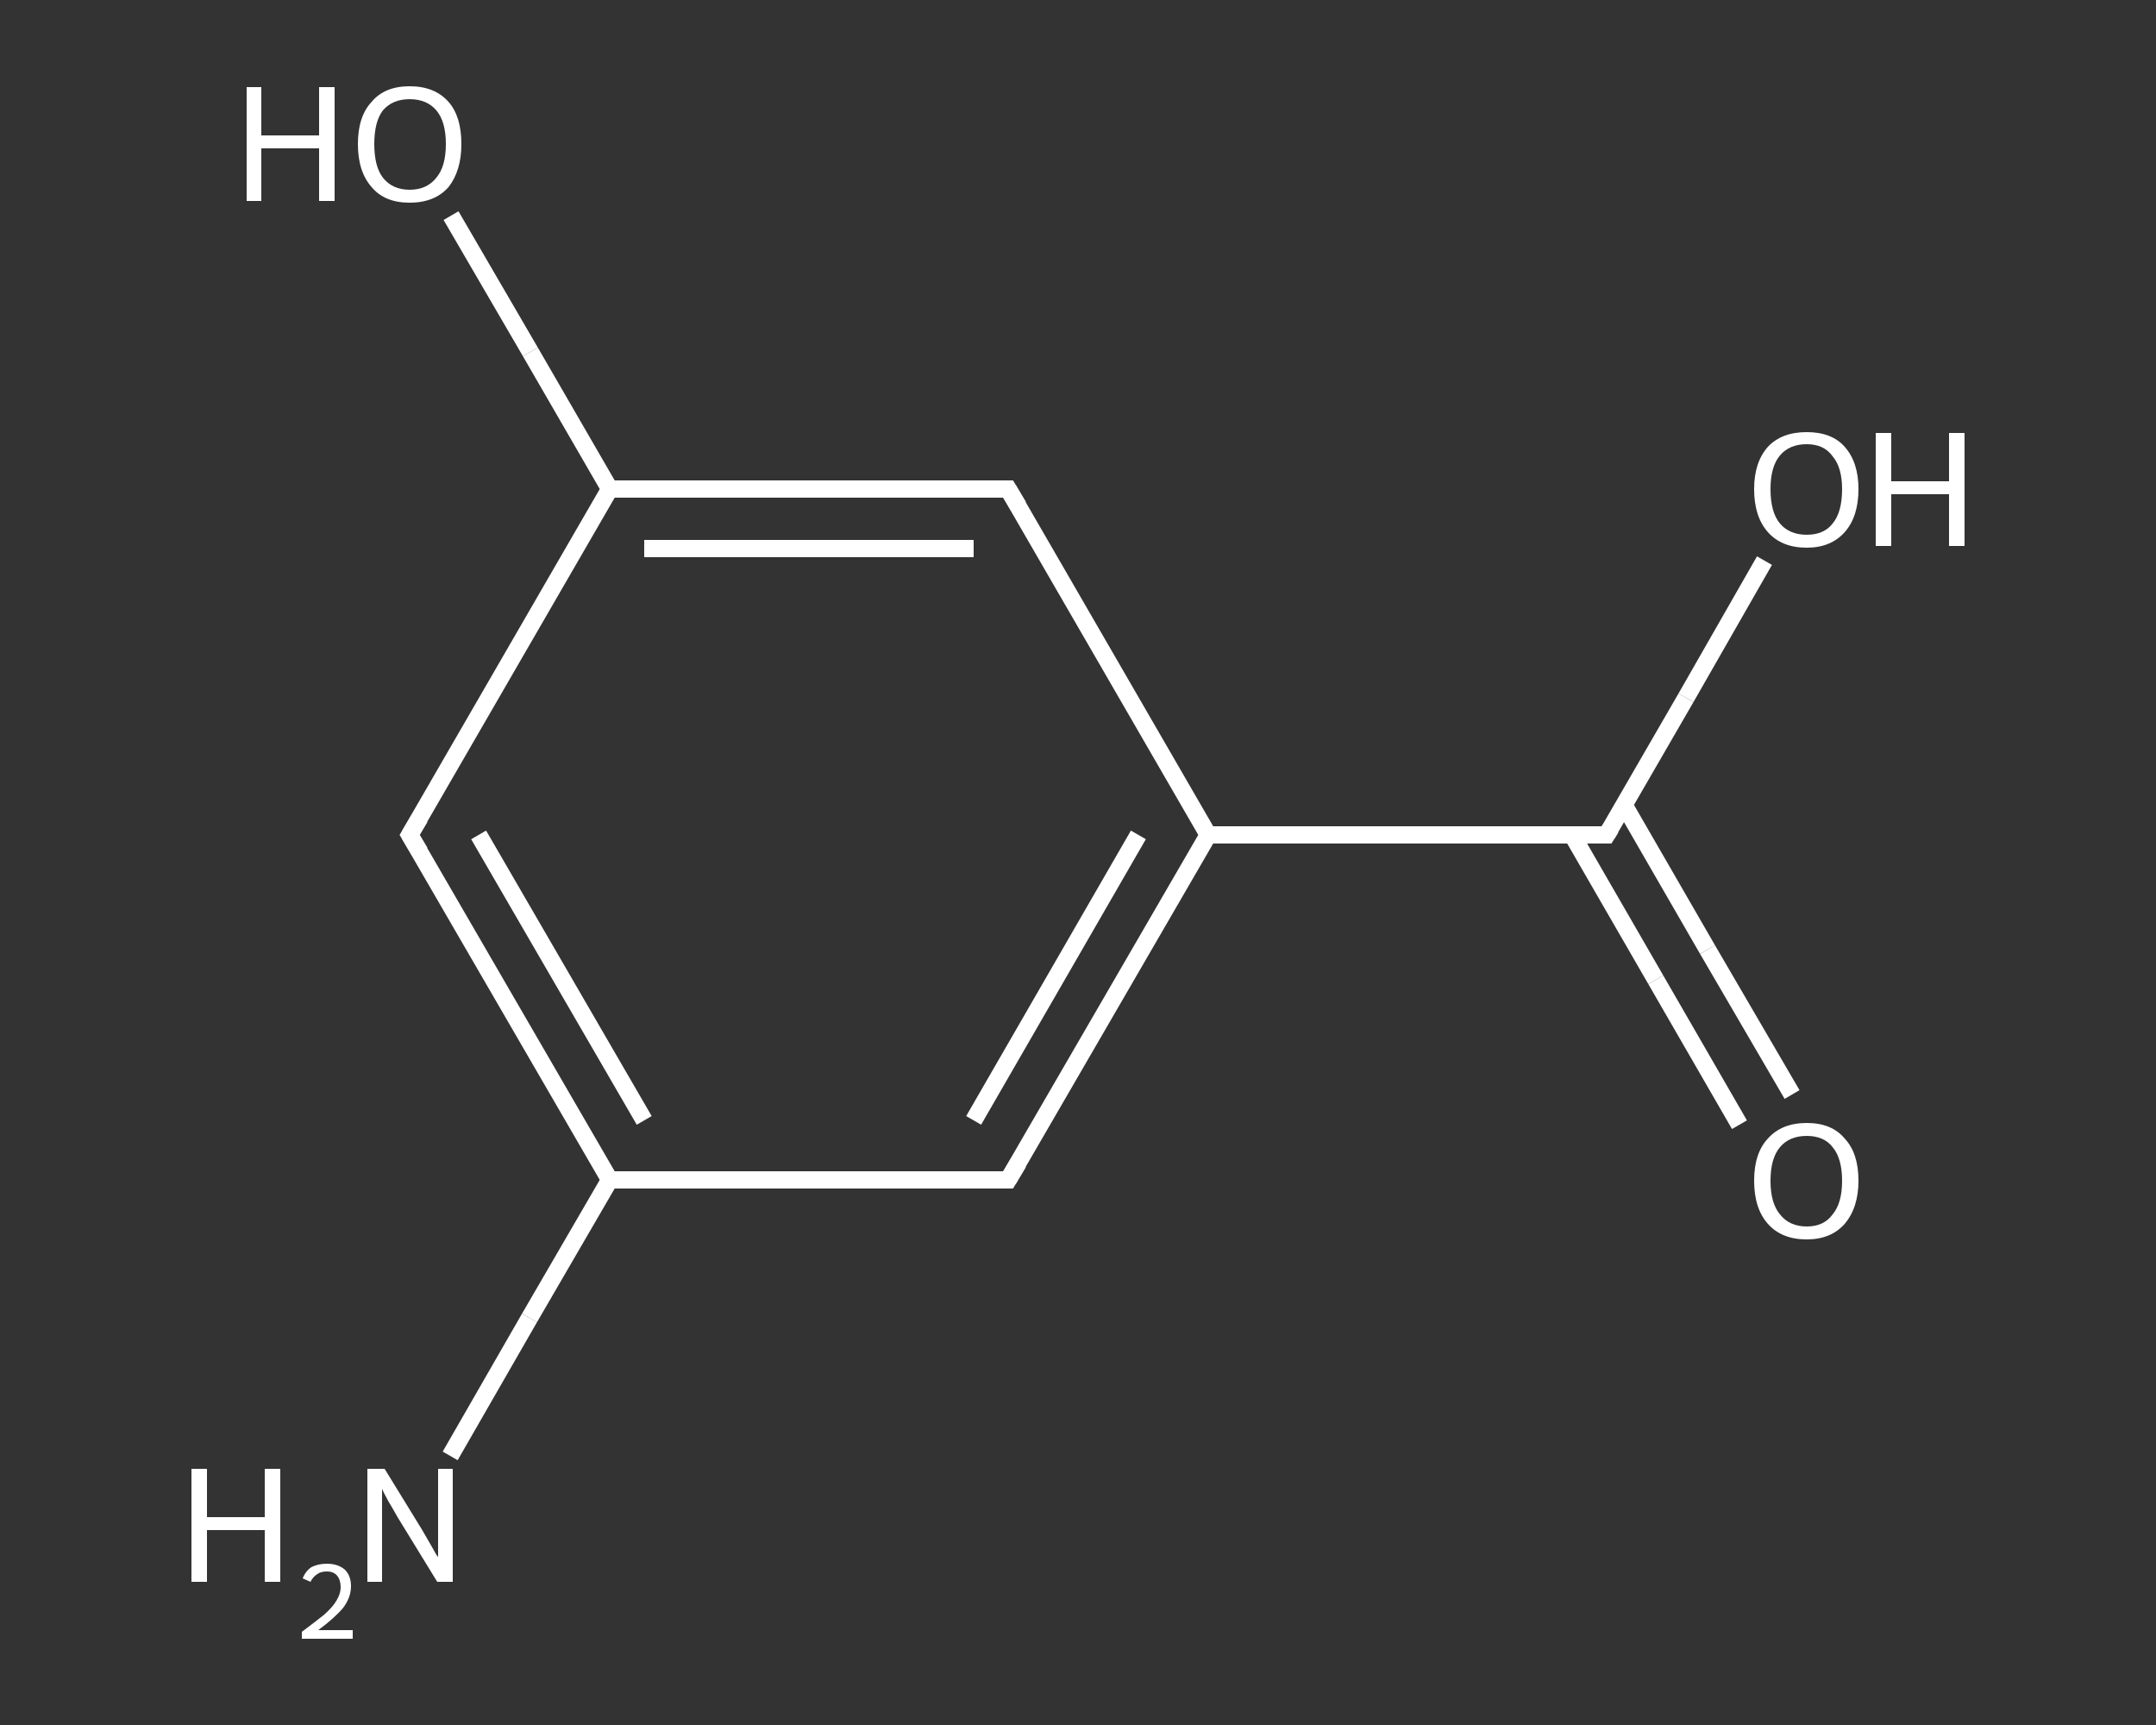 <?xml version='1.0' encoding='iso-8859-1'?>
<svg version='1.1' baseProfile='full'
              xmlns='http://www.w3.org/2000/svg'
                      xmlns:rdkit='http://www.rdkit.org/xml'
                      xmlns:xlink='http://www.w3.org/1999/xlink'
                  xml:space='preserve'
width='250px' height='200px' viewBox='0 0 250 200'>
<rect x="0" y="0" width="250" height="200" fill="#333333" stroke="none"/>
<!-- END OF HEADER -->
<rect style='opacity:1.0;fill:transparent;stroke:none' width='250.0' height='200.0' x='0.0' y='0.0'> </rect>
<path class='bond-0 atom-0 atom-1' d='M 52.2,168.8 L 61.4,152.8' style='fill:none;fill-rule:evenodd;stroke:#FFFFFF;stroke-width:2.0px;stroke-linecap:butt;stroke-linejoin:miter;stroke-opacity:1' />
<path class='bond-0 atom-0 atom-1' d='M 61.4,152.8 L 70.7,136.8' style='fill:none;fill-rule:evenodd;stroke:#FFFFFF;stroke-width:2.0px;stroke-linecap:butt;stroke-linejoin:miter;stroke-opacity:1' />
<path class='bond-1 atom-1 atom-2' d='M 70.7,136.8 L 47.5,96.8' style='fill:none;fill-rule:evenodd;stroke:#FFFFFF;stroke-width:2.0px;stroke-linecap:butt;stroke-linejoin:miter;stroke-opacity:1' />
<path class='bond-1 atom-1 atom-2' d='M 74.7,129.9 L 55.5,96.8' style='fill:none;fill-rule:evenodd;stroke:#FFFFFF;stroke-width:2.0px;stroke-linecap:butt;stroke-linejoin:miter;stroke-opacity:1' />
<path class='bond-2 atom-2 atom-3' d='M 47.5,96.8 L 70.7,56.7' style='fill:none;fill-rule:evenodd;stroke:#FFFFFF;stroke-width:2.0px;stroke-linecap:butt;stroke-linejoin:miter;stroke-opacity:1' />
<path class='bond-3 atom-3 atom-4' d='M 70.7,56.7 L 61.5,40.8' style='fill:none;fill-rule:evenodd;stroke:#FFFFFF;stroke-width:2.0px;stroke-linecap:butt;stroke-linejoin:miter;stroke-opacity:1' />
<path class='bond-3 atom-3 atom-4' d='M 61.5,40.8 L 52.3,25.0' style='fill:none;fill-rule:evenodd;stroke:#FFFFFF;stroke-width:2.0px;stroke-linecap:butt;stroke-linejoin:miter;stroke-opacity:1' />
<path class='bond-4 atom-3 atom-5' d='M 70.7,56.7 L 116.9,56.7' style='fill:none;fill-rule:evenodd;stroke:#FFFFFF;stroke-width:2.0px;stroke-linecap:butt;stroke-linejoin:miter;stroke-opacity:1' />
<path class='bond-4 atom-3 atom-5' d='M 74.7,63.6 L 112.9,63.6' style='fill:none;fill-rule:evenodd;stroke:#FFFFFF;stroke-width:2.0px;stroke-linecap:butt;stroke-linejoin:miter;stroke-opacity:1' />
<path class='bond-5 atom-5 atom-6' d='M 116.9,56.7 L 140.1,96.8' style='fill:none;fill-rule:evenodd;stroke:#FFFFFF;stroke-width:2.0px;stroke-linecap:butt;stroke-linejoin:miter;stroke-opacity:1' />
<path class='bond-6 atom-6 atom-7' d='M 140.1,96.8 L 186.3,96.8' style='fill:none;fill-rule:evenodd;stroke:#FFFFFF;stroke-width:2.0px;stroke-linecap:butt;stroke-linejoin:miter;stroke-opacity:1' />
<path class='bond-7 atom-7 atom-8' d='M 182.3,96.8 L 192.0,113.6' style='fill:none;fill-rule:evenodd;stroke:#FFFFFF;stroke-width:2.0px;stroke-linecap:butt;stroke-linejoin:miter;stroke-opacity:1' />
<path class='bond-7 atom-7 atom-8' d='M 192.0,113.6 L 201.7,130.4' style='fill:none;fill-rule:evenodd;stroke:#FFFFFF;stroke-width:2.0px;stroke-linecap:butt;stroke-linejoin:miter;stroke-opacity:1' />
<path class='bond-7 atom-7 atom-8' d='M 188.3,93.3 L 198.0,110.1' style='fill:none;fill-rule:evenodd;stroke:#FFFFFF;stroke-width:2.0px;stroke-linecap:butt;stroke-linejoin:miter;stroke-opacity:1' />
<path class='bond-7 atom-7 atom-8' d='M 198.0,110.1 L 207.8,126.9' style='fill:none;fill-rule:evenodd;stroke:#FFFFFF;stroke-width:2.0px;stroke-linecap:butt;stroke-linejoin:miter;stroke-opacity:1' />
<path class='bond-8 atom-7 atom-9' d='M 186.3,96.8 L 195.5,80.9' style='fill:none;fill-rule:evenodd;stroke:#FFFFFF;stroke-width:2.0px;stroke-linecap:butt;stroke-linejoin:miter;stroke-opacity:1' />
<path class='bond-8 atom-7 atom-9' d='M 195.5,80.9 L 204.6,65.0' style='fill:none;fill-rule:evenodd;stroke:#FFFFFF;stroke-width:2.0px;stroke-linecap:butt;stroke-linejoin:miter;stroke-opacity:1' />
<path class='bond-9 atom-6 atom-10' d='M 140.1,96.8 L 116.9,136.8' style='fill:none;fill-rule:evenodd;stroke:#FFFFFF;stroke-width:2.0px;stroke-linecap:butt;stroke-linejoin:miter;stroke-opacity:1' />
<path class='bond-9 atom-6 atom-10' d='M 132.0,96.8 L 112.9,129.9' style='fill:none;fill-rule:evenodd;stroke:#FFFFFF;stroke-width:2.0px;stroke-linecap:butt;stroke-linejoin:miter;stroke-opacity:1' />
<path class='bond-10 atom-10 atom-1' d='M 116.9,136.8 L 70.7,136.8' style='fill:none;fill-rule:evenodd;stroke:#FFFFFF;stroke-width:2.0px;stroke-linecap:butt;stroke-linejoin:miter;stroke-opacity:1' />
<path d='M 48.7,98.8 L 47.5,96.8 L 48.7,94.8' style='fill:none;stroke:#FFFFFF;stroke-width:2.0px;stroke-linecap:butt;stroke-linejoin:miter;stroke-opacity:1;' />
<path d='M 114.6,56.7 L 116.9,56.7 L 118.1,58.7' style='fill:none;stroke:#FFFFFF;stroke-width:2.0px;stroke-linecap:butt;stroke-linejoin:miter;stroke-opacity:1;' />
<path d='M 184.0,96.8 L 186.3,96.8 L 186.8,96.0' style='fill:none;stroke:#FFFFFF;stroke-width:2.0px;stroke-linecap:butt;stroke-linejoin:miter;stroke-opacity:1;' />
<path d='M 118.1,134.8 L 116.9,136.8 L 114.6,136.8' style='fill:none;stroke:#FFFFFF;stroke-width:2.0px;stroke-linecap:butt;stroke-linejoin:miter;stroke-opacity:1;' />
<path class='atom-0' d='M 22.2 170.3
L 24.0 170.3
L 24.0 175.9
L 30.7 175.9
L 30.7 170.3
L 32.5 170.3
L 32.5 183.4
L 30.7 183.4
L 30.7 177.4
L 24.0 177.4
L 24.0 183.4
L 22.2 183.4
L 22.2 170.3
' fill='#FFFFFF'/>
<path class='atom-0' d='M 35.1 183.0
Q 35.4 182.2, 36.1 181.7
Q 36.9 181.3, 37.9 181.3
Q 39.2 181.3, 40.0 182.0
Q 40.7 182.7, 40.7 183.9
Q 40.7 185.2, 39.8 186.4
Q 38.8 187.6, 36.9 189.0
L 40.9 189.0
L 40.9 190.0
L 35.0 190.0
L 35.0 189.2
Q 36.6 188.0, 37.6 187.2
Q 38.6 186.3, 39.0 185.6
Q 39.5 184.8, 39.5 184.0
Q 39.5 183.2, 39.1 182.7
Q 38.7 182.2, 37.9 182.2
Q 37.2 182.2, 36.8 182.5
Q 36.3 182.8, 36.0 183.4
L 35.1 183.0
' fill='#FFFFFF'/>
<path class='atom-0' d='M 44.6 170.3
L 48.9 177.3
Q 49.3 178.0, 50.0 179.2
Q 50.7 180.5, 50.8 180.5
L 50.8 170.3
L 52.5 170.3
L 52.5 183.4
L 50.7 183.4
L 46.1 175.9
Q 45.6 175.0, 45.0 174.0
Q 44.4 172.9, 44.3 172.6
L 44.3 183.4
L 42.6 183.4
L 42.6 170.3
L 44.6 170.3
' fill='#FFFFFF'/>
<path class='atom-4' d='M 28.6 10.1
L 30.3 10.1
L 30.3 15.7
L 37.0 15.7
L 37.0 10.1
L 38.8 10.1
L 38.8 23.3
L 37.0 23.3
L 37.0 17.2
L 30.3 17.2
L 30.3 23.3
L 28.6 23.3
L 28.6 10.1
' fill='#FFFFFF'/>
<path class='atom-4' d='M 41.5 16.7
Q 41.5 13.5, 43.1 11.8
Q 44.6 10.0, 47.5 10.0
Q 50.4 10.0, 52.0 11.8
Q 53.5 13.5, 53.5 16.7
Q 53.5 19.8, 52.0 21.7
Q 50.4 23.5, 47.5 23.5
Q 44.6 23.5, 43.1 21.7
Q 41.5 19.9, 41.5 16.7
M 47.5 22.0
Q 49.5 22.0, 50.6 20.6
Q 51.7 19.3, 51.7 16.7
Q 51.7 14.1, 50.6 12.8
Q 49.5 11.5, 47.5 11.5
Q 45.5 11.5, 44.4 12.8
Q 43.4 14.1, 43.4 16.7
Q 43.4 19.3, 44.4 20.6
Q 45.5 22.0, 47.5 22.0
' fill='#FFFFFF'/>
<path class='atom-8' d='M 203.4 136.9
Q 203.4 133.7, 205.0 132.0
Q 206.6 130.2, 209.5 130.2
Q 212.4 130.2, 213.9 132.0
Q 215.5 133.7, 215.5 136.9
Q 215.5 140.0, 213.9 141.9
Q 212.3 143.7, 209.5 143.7
Q 206.6 143.7, 205.0 141.9
Q 203.4 140.1, 203.4 136.9
M 209.5 142.2
Q 211.5 142.2, 212.5 140.8
Q 213.6 139.5, 213.6 136.9
Q 213.6 134.3, 212.5 133.0
Q 211.5 131.7, 209.5 131.7
Q 207.5 131.7, 206.4 133.0
Q 205.3 134.3, 205.3 136.9
Q 205.3 139.5, 206.4 140.8
Q 207.5 142.2, 209.5 142.2
' fill='#FFFFFF'/>
<path class='atom-9' d='M 203.4 56.7
Q 203.4 53.6, 205.0 51.8
Q 206.6 50.1, 209.5 50.1
Q 212.4 50.1, 213.9 51.8
Q 215.5 53.6, 215.5 56.7
Q 215.5 59.9, 213.9 61.7
Q 212.3 63.5, 209.5 63.5
Q 206.6 63.5, 205.0 61.7
Q 203.4 59.9, 203.4 56.7
M 209.5 62.0
Q 211.5 62.0, 212.5 60.7
Q 213.6 59.4, 213.6 56.7
Q 213.6 54.2, 212.5 52.9
Q 211.5 51.5, 209.5 51.5
Q 207.5 51.5, 206.4 52.8
Q 205.3 54.1, 205.3 56.7
Q 205.3 59.4, 206.4 60.7
Q 207.5 62.0, 209.5 62.0
' fill='#FFFFFF'/>
<path class='atom-9' d='M 217.5 50.2
L 219.3 50.2
L 219.3 55.8
L 226.0 55.8
L 226.0 50.2
L 227.8 50.2
L 227.8 63.3
L 226.0 63.3
L 226.0 57.3
L 219.3 57.3
L 219.3 63.3
L 217.5 63.3
L 217.5 50.2
' fill='#FFFFFF'/>
</svg>
